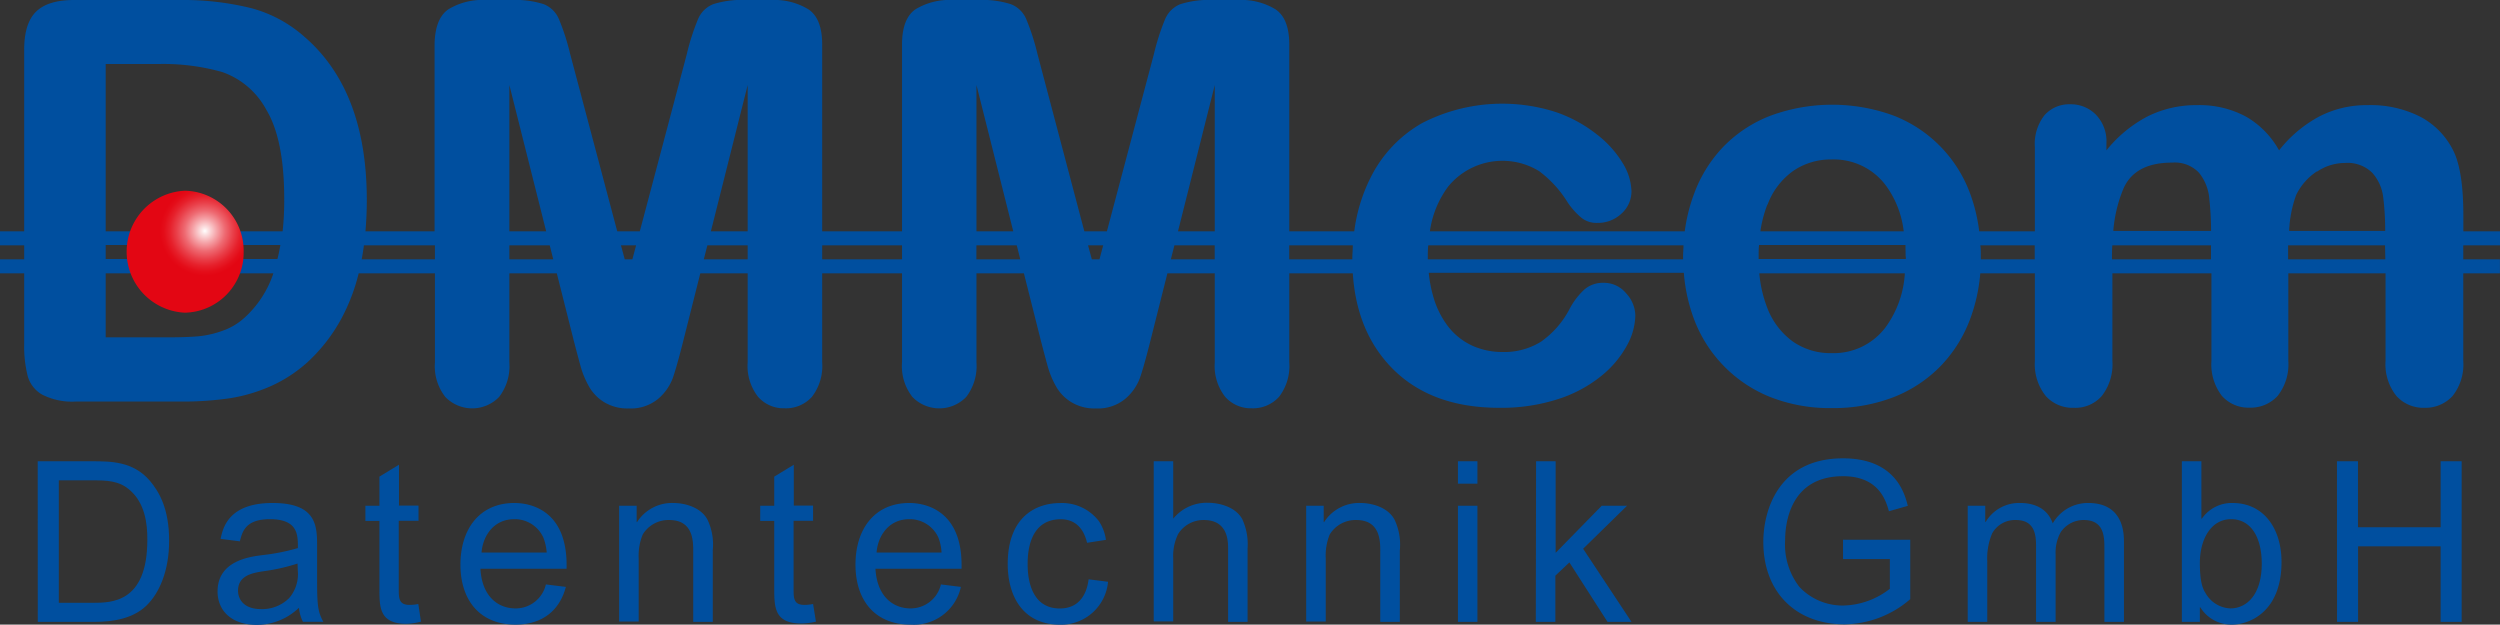 <svg xmlns="http://www.w3.org/2000/svg" xmlns:xlink="http://www.w3.org/1999/xlink" viewBox="0 0 356.67 89.11"><rect x="0" y="0" width="356.67" height="89.11" fill="#333333" stroke="none"/><defs><style>.cls-1{fill:#004f9f;}.cls-2{fill:url(#radial-gradient);}</style><radialGradient id="radial-gradient" cx="29.23" cy="32.95" r="6.41" gradientUnits="userSpaceOnUse"><stop offset="0" stop-color="#fff"/><stop offset="0.07" stop-color="#fce5e6"/><stop offset="0.27" stop-color="#f5a2a7"/><stop offset="0.45" stop-color="#ee6a72"/><stop offset="0.63" stop-color="#e93f49"/><stop offset="0.78" stop-color="#e6202b"/><stop offset="0.91" stop-color="#e40d19"/><stop offset="1" stop-color="#e30613"/></radialGradient></defs><title>logo</title><g id="Ebene_2" data-name="Ebene 2"><g id="Ebene_2-2" data-name="Ebene 2"><path class="cls-1" d="M8.39,68.53h4.75c2,0,3.86,0,5.44,1.44,2.06,1.82,2.47,4.67,2.44,7.1C21,86,15.89,86,13.23,86H8.39Zm-3,20.19h8.17c2.69,0,5.44-.51,7.31-2.3s3.26-5,3.26-9.28c0-4.61-1.45-7-2.75-8.55-2.38-2.78-5.61-2.78-8.17-2.78H5.38Z"/><path class="cls-1" d="M42.49,81.43a5.26,5.26,0,0,1-1.24,3.9,5.45,5.45,0,0,1-4,1.57c-2.5,0-3.29-1.44-3.29-2.63,0-2.24,2.18-2.56,3.89-2.81a27.44,27.44,0,0,0,4.6-1.06Zm-8.27-4.2c.35-1.37.79-3.16,4.28-3.16,4.08,0,4,2.33,4,4.12a29.08,29.08,0,0,1-5,1c-1.8.23-6.46.77-6.46,5.19,0,2.75,2,4.77,5.61,4.77a8.7,8.7,0,0,0,6-2.44,5.7,5.7,0,0,0,.57,2h2.91c-.89-1.6-.89-2.69-.89-6.94V78c0-2.88,0-6.24-6.36-6.24s-7.09,3.65-7.41,5.12Z"/><path class="cls-1" d="M60.06,88.69A9.53,9.53,0,0,1,58,89c-3.87,0-3.87-2.34-3.87-5.09V74.32h-2V72.15h2V68l2.79-1.7v5.83h2.79v2.17H56.89V84c0,1.34,0,2.3,1.55,2.3a6,6,0,0,0,1.24-.13Z"/><path class="cls-1" d="M68.7,78.83c.16-2.17,1.58-4.76,4.69-4.76a4.47,4.47,0,0,1,4.14,2.65A7.63,7.63,0,0,1,78,78.83Zm9.18,4.55a4.42,4.42,0,0,1-4.34,3.42c-2.47,0-4.78-1.69-5-5.66H80.83c.25-9-6-9.38-7.44-9.38-5,0-7.7,3.75-7.7,8.8s2.76,8.55,7.85,8.55c4.06,0,6.37-2.24,7.19-5.38Z"/><path class="cls-1" d="M88.33,72.15h2.5v2.33h.06a5.93,5.93,0,0,1,5.16-2.72c1.71,0,4,.64,4.91,2.43a8.3,8.3,0,0,1,.73,4.32V88.72H98.9V78.64c0-1.44,0-4.45-3.42-4.45a4.28,4.28,0,0,0-3.79,2.08,8,8,0,0,0-.57,3.4v9H88.33Z"/><path class="cls-1" d="M116.41,88.69a9.35,9.35,0,0,1-2.09.26c-3.86,0-3.86-2.34-3.86-5.09V74.32h-2V72.15h2V68l2.79-1.7v5.83H116v2.17h-2.78V84c0,1.34,0,2.3,1.55,2.3a5.87,5.87,0,0,0,1.23-.13Z"/><path class="cls-1" d="M125.06,78.83c.15-2.17,1.58-4.76,4.68-4.76a4.48,4.48,0,0,1,4.15,2.65,7.23,7.23,0,0,1,.44,2.11Zm9.18,4.55a4.43,4.43,0,0,1-4.34,3.42c-2.47,0-4.78-1.69-5-5.66h12.28c.25-9-6.05-9.38-7.44-9.38-5,0-7.69,3.75-7.69,8.8s2.75,8.55,7.85,8.55a6.87,6.87,0,0,0,7.19-5.38Z"/><path class="cls-1" d="M158.08,83a6.72,6.72,0,0,1-6.84,6.12c-5.42,0-7.47-4.23-7.47-8.64,0-6.92,4.21-8.71,7.47-8.71a6.62,6.62,0,0,1,5.54,2.59,6.31,6.31,0,0,1,1,2.66l-2.69.42c-.57-2.4-2-3.36-3.74-3.36-4.33,0-4.74,4.38-4.74,6.33,0,1.06,0,6.4,4.59,6.4,3.54,0,4-3.33,4.11-4.16Z"/><path class="cls-1" d="M164.6,65.81h2.78V74a6.16,6.16,0,0,1,4.94-2.27c1.74,0,4,.64,4.91,2.34a8.44,8.44,0,0,1,.76,4.13V88.72h-2.78V78.26c0-1,0-4.07-3.46-4.07a4.26,4.26,0,0,0-3.67,2,7.11,7.11,0,0,0-.7,3.46v9H164.6Z"/><path class="cls-1" d="M186.35,72.15h2.5v2.33h.06a5.93,5.93,0,0,1,5.16-2.72c1.71,0,4,.64,4.91,2.43a8.3,8.3,0,0,1,.73,4.32V88.72h-2.79V78.64c0-1.44,0-4.45-3.42-4.45a4.31,4.31,0,0,0-3.8,2.08,8.11,8.11,0,0,0-.56,3.4v9h-2.79Z"/><path class="cls-1" d="M208,72.15h2.78V88.72H208Zm0-6.34h2.78V69H208Z"/><path class="cls-1" d="M219.15,65.81h2.79V78.87l6.58-6.72h3.61l-6.27,6.14,6.9,10.43h-3.42l-5.44-8.48-2,1.89v6.59h-2.79Z"/><path class="cls-1" d="M262.94,77h9.59v8.48a14.57,14.57,0,0,1-9.37,3.59c-6.87,0-11.59-4.52-11.59-11.75,0-4.51,2.16-11.93,11.37-11.93,7.57,0,8.83,5.15,9.24,6.78l-2.69.77c-.41-1.44-1.39-5-6.55-5-7.66,0-8.26,6.91-8.26,9.15a9.86,9.86,0,0,0,2.05,6.66A8.48,8.48,0,0,0,263,86.39,11.15,11.15,0,0,0,269.62,84V79.76h-6.68Z"/><path class="cls-1" d="M280.73,72.15h2.5v2.3h.07a5.54,5.54,0,0,1,4.9-2.69c2.35,0,4,1,4.66,2.91a5.77,5.77,0,0,1,5.06-2.91c5.07,0,5.1,4.39,5.1,5.57V88.72h-2.79V78.26c0-1.6,0-4.07-2.94-4.07A3.94,3.94,0,0,0,294,75.92a6,6,0,0,0-.73,3.17v9.63h-2.79V77.94c0-1.57-.15-3.75-2.88-3.75a3.73,3.73,0,0,0-3.39,1.92,9.17,9.17,0,0,0-.69,4v8.61h-2.79Z"/><path class="cls-1" d="M313.85,80.31c0-3.36,1.58-6.24,4.46-6.24s4.37,2.68,4.37,6.33c0,4.55-2.24,6.4-4.46,6.4a4.25,4.25,0,0,1-3.55-2.17C314.29,84.05,313.85,83.12,313.85,80.31Zm0,8.41V86.64h.06a5.2,5.2,0,0,0,4.5,2.47c2.63,0,7.09-1.92,7.09-8.93,0-4.77-2.53-8.42-7-8.42A5.19,5.19,0,0,0,314.13,74h-.06V65.81h-2.79V88.72Z"/><path class="cls-1" d="M333.41,65.81h3v9.41H348.2V65.81h3V88.72h-3V77.94H336.42V88.72h-3Z"/><path class="cls-1" d="M356.67,35V33h-5.23V30.69q0-6.2-1.38-9.09a11,11,0,0,0-4.73-4.93A15.68,15.68,0,0,0,337.78,15a14.7,14.7,0,0,0-6.84,1.59,18.24,18.24,0,0,0-5.79,4.86,12.54,12.54,0,0,0-4.77-4.84A14,14,0,0,0,313.46,15a15.55,15.55,0,0,0-7,1.57,18.58,18.58,0,0,0-5.94,4.88v-1A5.47,5.47,0,0,0,299,16.34a5,5,0,0,0-3.66-1.46,4.68,4.68,0,0,0-3.66,1.56A6.63,6.63,0,0,0,290.31,21V33h-7.94a23.8,23.8,0,0,0-1.22-5.17,18.92,18.92,0,0,0-11-11.34,25.5,25.5,0,0,0-17.51,0,18.74,18.74,0,0,0-6.73,4.4,19.28,19.28,0,0,0-4.26,6.87A24,24,0,0,0,240.36,33H204a13.91,13.91,0,0,1,2.59-6.36,10,10,0,0,1,13-2.22,16.1,16.1,0,0,1,4.08,4.48,10.5,10.5,0,0,0,2,2.21,3.44,3.44,0,0,0,2.2.69,4.9,4.9,0,0,0,3.46-1.32,4.28,4.28,0,0,0,1.43-3.24,8.15,8.15,0,0,0-1.27-4,14.89,14.89,0,0,0-3.68-4.07A19.73,19.73,0,0,0,222,16a25,25,0,0,0-19.09,1.55,18.25,18.25,0,0,0-7.37,7.79A23.67,23.67,0,0,0,193.21,33h-9.27V6.37q0-3.75-2-5.06A9.36,9.36,0,0,0,176.71,0h-3.6a13.63,13.63,0,0,0-4.7.59,3.93,3.93,0,0,0-2.17,2.11,32.14,32.14,0,0,0-1.61,5L157.92,33H154.7L148,7.65a32.37,32.37,0,0,0-1.6-4.95A3.93,3.93,0,0,0,144.2.59,13.67,13.67,0,0,0,139.5,0h-3.59a9.36,9.36,0,0,0-5.27,1.31q-1.95,1.31-1.95,5.06V33H117.3V6.37c0-2.5-.66-4.19-2-5.06A9.36,9.36,0,0,0,110.07,0h-3.6a13.63,13.63,0,0,0-4.7.59A3.9,3.9,0,0,0,99.6,2.7a32.14,32.14,0,0,0-1.61,5L91.28,33H88.06L81.33,7.65a32.37,32.37,0,0,0-1.6-4.95A3.93,3.93,0,0,0,77.56.59,13.67,13.67,0,0,0,72.86,0H69.27A9.34,9.34,0,0,0,64,1.31q-1.95,1.31-2,5.06V33H52.14c.12-1.43.19-2.91.19-4.47q0-15.64-8.94-23.32a18.61,18.61,0,0,0-7.64-4.07A40.56,40.56,0,0,0,25.66,0H10.58C8.07,0,6.26.56,5.13,1.68S3.45,4.61,3.45,7.11V33H0v2H3.45v2H0v2H3.45V49.09a17.34,17.34,0,0,0,.49,4.51A4.39,4.39,0,0,0,6,56.29a9.39,9.39,0,0,0,4.76,1H25.88a45.85,45.85,0,0,0,7.08-.5A23.37,23.37,0,0,0,38.83,55a20,20,0,0,0,5-3.29,24,24,0,0,0,4.8-6.12A27.28,27.28,0,0,0,51.17,39H62.05V51.69a7.12,7.12,0,0,0,1.48,4.94,5.34,5.34,0,0,0,7.68,0,7.24,7.24,0,0,0,1.46-4.93V39h6.77l2.44,9.68c.31,1.2.62,2.36.92,3.46a12.82,12.82,0,0,0,1.23,3,6.21,6.21,0,0,0,2.19,2.25,6.36,6.36,0,0,0,3.45.88,6.13,6.13,0,0,0,4.23-1.37,7.19,7.19,0,0,0,2.1-3q.57-1.65,1.47-5.22L99.91,39h6.76V51.68a7.14,7.14,0,0,0,1.48,4.93,4.86,4.86,0,0,0,3.78,1.64,5,5,0,0,0,3.91-1.64,7.21,7.21,0,0,0,1.46-4.92V39h11.39V51.69a7.12,7.12,0,0,0,1.48,4.94,5.34,5.34,0,0,0,7.68,0,7.24,7.24,0,0,0,1.46-4.93V39h6.77l2.44,9.68c.31,1.2.62,2.36.92,3.46a12.82,12.82,0,0,0,1.23,3,6.16,6.16,0,0,0,2.2,2.25,6.3,6.3,0,0,0,3.44.88,6.13,6.13,0,0,0,4.23-1.37,7.19,7.19,0,0,0,2.1-3q.57-1.65,1.47-5.22L166.55,39h6.76V51.68a7.14,7.14,0,0,0,1.48,4.93,4.89,4.89,0,0,0,3.78,1.64,5,5,0,0,0,3.91-1.64,7.21,7.21,0,0,0,1.46-4.92V39H193q.54,8.27,5.49,13.41,5.58,5.78,15.46,5.77a26.27,26.27,0,0,0,8.36-1.25,18.9,18.9,0,0,0,6.15-3.3,14.51,14.51,0,0,0,3.63-4.3A9.24,9.24,0,0,0,233.31,45,4.77,4.77,0,0,0,232,41.85a4.09,4.09,0,0,0-3.24-1.5,4,4,0,0,0-2.77,1,10.21,10.21,0,0,0-2.11,2.82,13.12,13.12,0,0,1-4,4.56,9.89,9.89,0,0,1-5.49,1.49,10.38,10.38,0,0,1-4.38-.92,9.28,9.28,0,0,1-3.4-2.71,12.67,12.67,0,0,1-2.14-4.32,18.41,18.41,0,0,1-.63-3.35h36.39a24.19,24.19,0,0,0,1.37,6.39,19.27,19.27,0,0,0,11,11.35,23.16,23.16,0,0,0,8.72,1.56,23.9,23.9,0,0,0,8.79-1.54,19.12,19.12,0,0,0,6.73-4.43,19.38,19.38,0,0,0,4.3-6.91A24.2,24.2,0,0,0,282.52,39h7.79V51.49a7.25,7.25,0,0,0,1.55,5,5.12,5.12,0,0,0,4,1.69,5,5,0,0,0,4-1.69,7.33,7.33,0,0,0,1.51-5V39h14.13V51.49a7.37,7.37,0,0,0,1.5,5,5.08,5.08,0,0,0,3.94,1.67,5.21,5.21,0,0,0,4-1.67,7.27,7.27,0,0,0,1.53-5V39h13.87V51.49a7.24,7.24,0,0,0,1.55,5,5.18,5.18,0,0,0,4,1.69,5.24,5.24,0,0,0,4-1.67,7.22,7.22,0,0,0,1.54-5V39h5.23V37h-5.23V35Zm-26.12-10.5a7.14,7.14,0,0,1,4-1.25,5,5,0,0,1,3.9,1.41A6.3,6.3,0,0,1,340,28.08a38.5,38.5,0,0,1,.29,4.87H326.59a16.87,16.87,0,0,1,1-5.14A8.49,8.49,0,0,1,330.55,24.45ZM303,26.79c1.11-2.39,3.4-3.59,6.89-3.59a4.75,4.75,0,0,1,3.82,1.43,6.7,6.7,0,0,1,1.48,3.65,44.37,44.37,0,0,1,.26,4.67H301.5A19.61,19.61,0,0,1,303,26.79Zm-50.82,2.39a10.3,10.3,0,0,1,3.66-4.8,9.48,9.48,0,0,1,5.5-1.63A9.27,9.27,0,0,1,269,26.39,13.75,13.75,0,0,1,271.6,33H251.15A17.2,17.2,0,0,1,252.15,29.18Zm19.72,7.4c0,.13,0,.25,0,.37h-21c0-.13,0-.24,0-.37,0-.56,0-1.1.06-1.63h20.89C271.85,35.48,271.87,36,271.87,36.58ZM173.31,12.13V33h-5.25ZM157.39,35l-.53,2h-1.09l-.54-2ZM139.31,12.13,144.56,33h-5.25Zm-32.64,0V33h-5.25ZM90.75,35l-.53,2H89.13l-.54-2ZM72.67,12.13,77.92,33H72.67Zm-57.59-3h7.63a30.84,30.84,0,0,1,9,1.15A11.39,11.39,0,0,1,38,15.67q2.55,4.23,2.55,12.74A40.4,40.4,0,0,1,40.32,33H15.08Zm0,25.82H40c-.12.69-.25,1.36-.42,2H15.08Zm19.7,10.47a9.06,9.06,0,0,1-3,1.76,14.27,14.27,0,0,1-3.39.79c-1.09.1-2.59.16-4.51.16H15.08V39H39A14.84,14.84,0,0,1,34.78,45.42ZM51.6,37c.12-.65.23-1.32.32-2H62.05v2Zm21.07,0V35h5.76l.5,2Zm27.74,0,.51-2h5.75v2Zm16.89,0V35h11.39v2Zm22,0V35h5.76l.5,2Zm27.74,0,.51-2h5.75v2Zm16.89,0V35H193c0,.64-.07,1.29-.07,2v0Zm19.77,0c0-.07,0-.14,0-.21,0-.62,0-1.21.07-1.79h36.41c0,.53-.06,1.06-.06,1.61,0,.13,0,.26,0,.39ZM269,46.71a9.27,9.27,0,0,1-7.69,3.67,9.37,9.37,0,0,1-5.55-1.67,10.56,10.56,0,0,1-3.63-4.8A17.69,17.69,0,0,1,251,39h20.76A14.48,14.48,0,0,1,269,46.71ZM282.6,37c0-.12,0-.24,0-.37,0-.55,0-1.09-.07-1.63h7.76v2Zm18.71,0c0-.69,0-1.36.05-2h14.08v2Zm39,0H326.44c0-.7,0-1.37,0-2h13.83Z"/><path class="cls-2" d="M34.76,35.91a8.56,8.56,0,0,1-8.4,8.7,8.71,8.71,0,0,1,0-17.4A8.55,8.55,0,0,1,34.76,35.91Z"/></g></g></svg>
